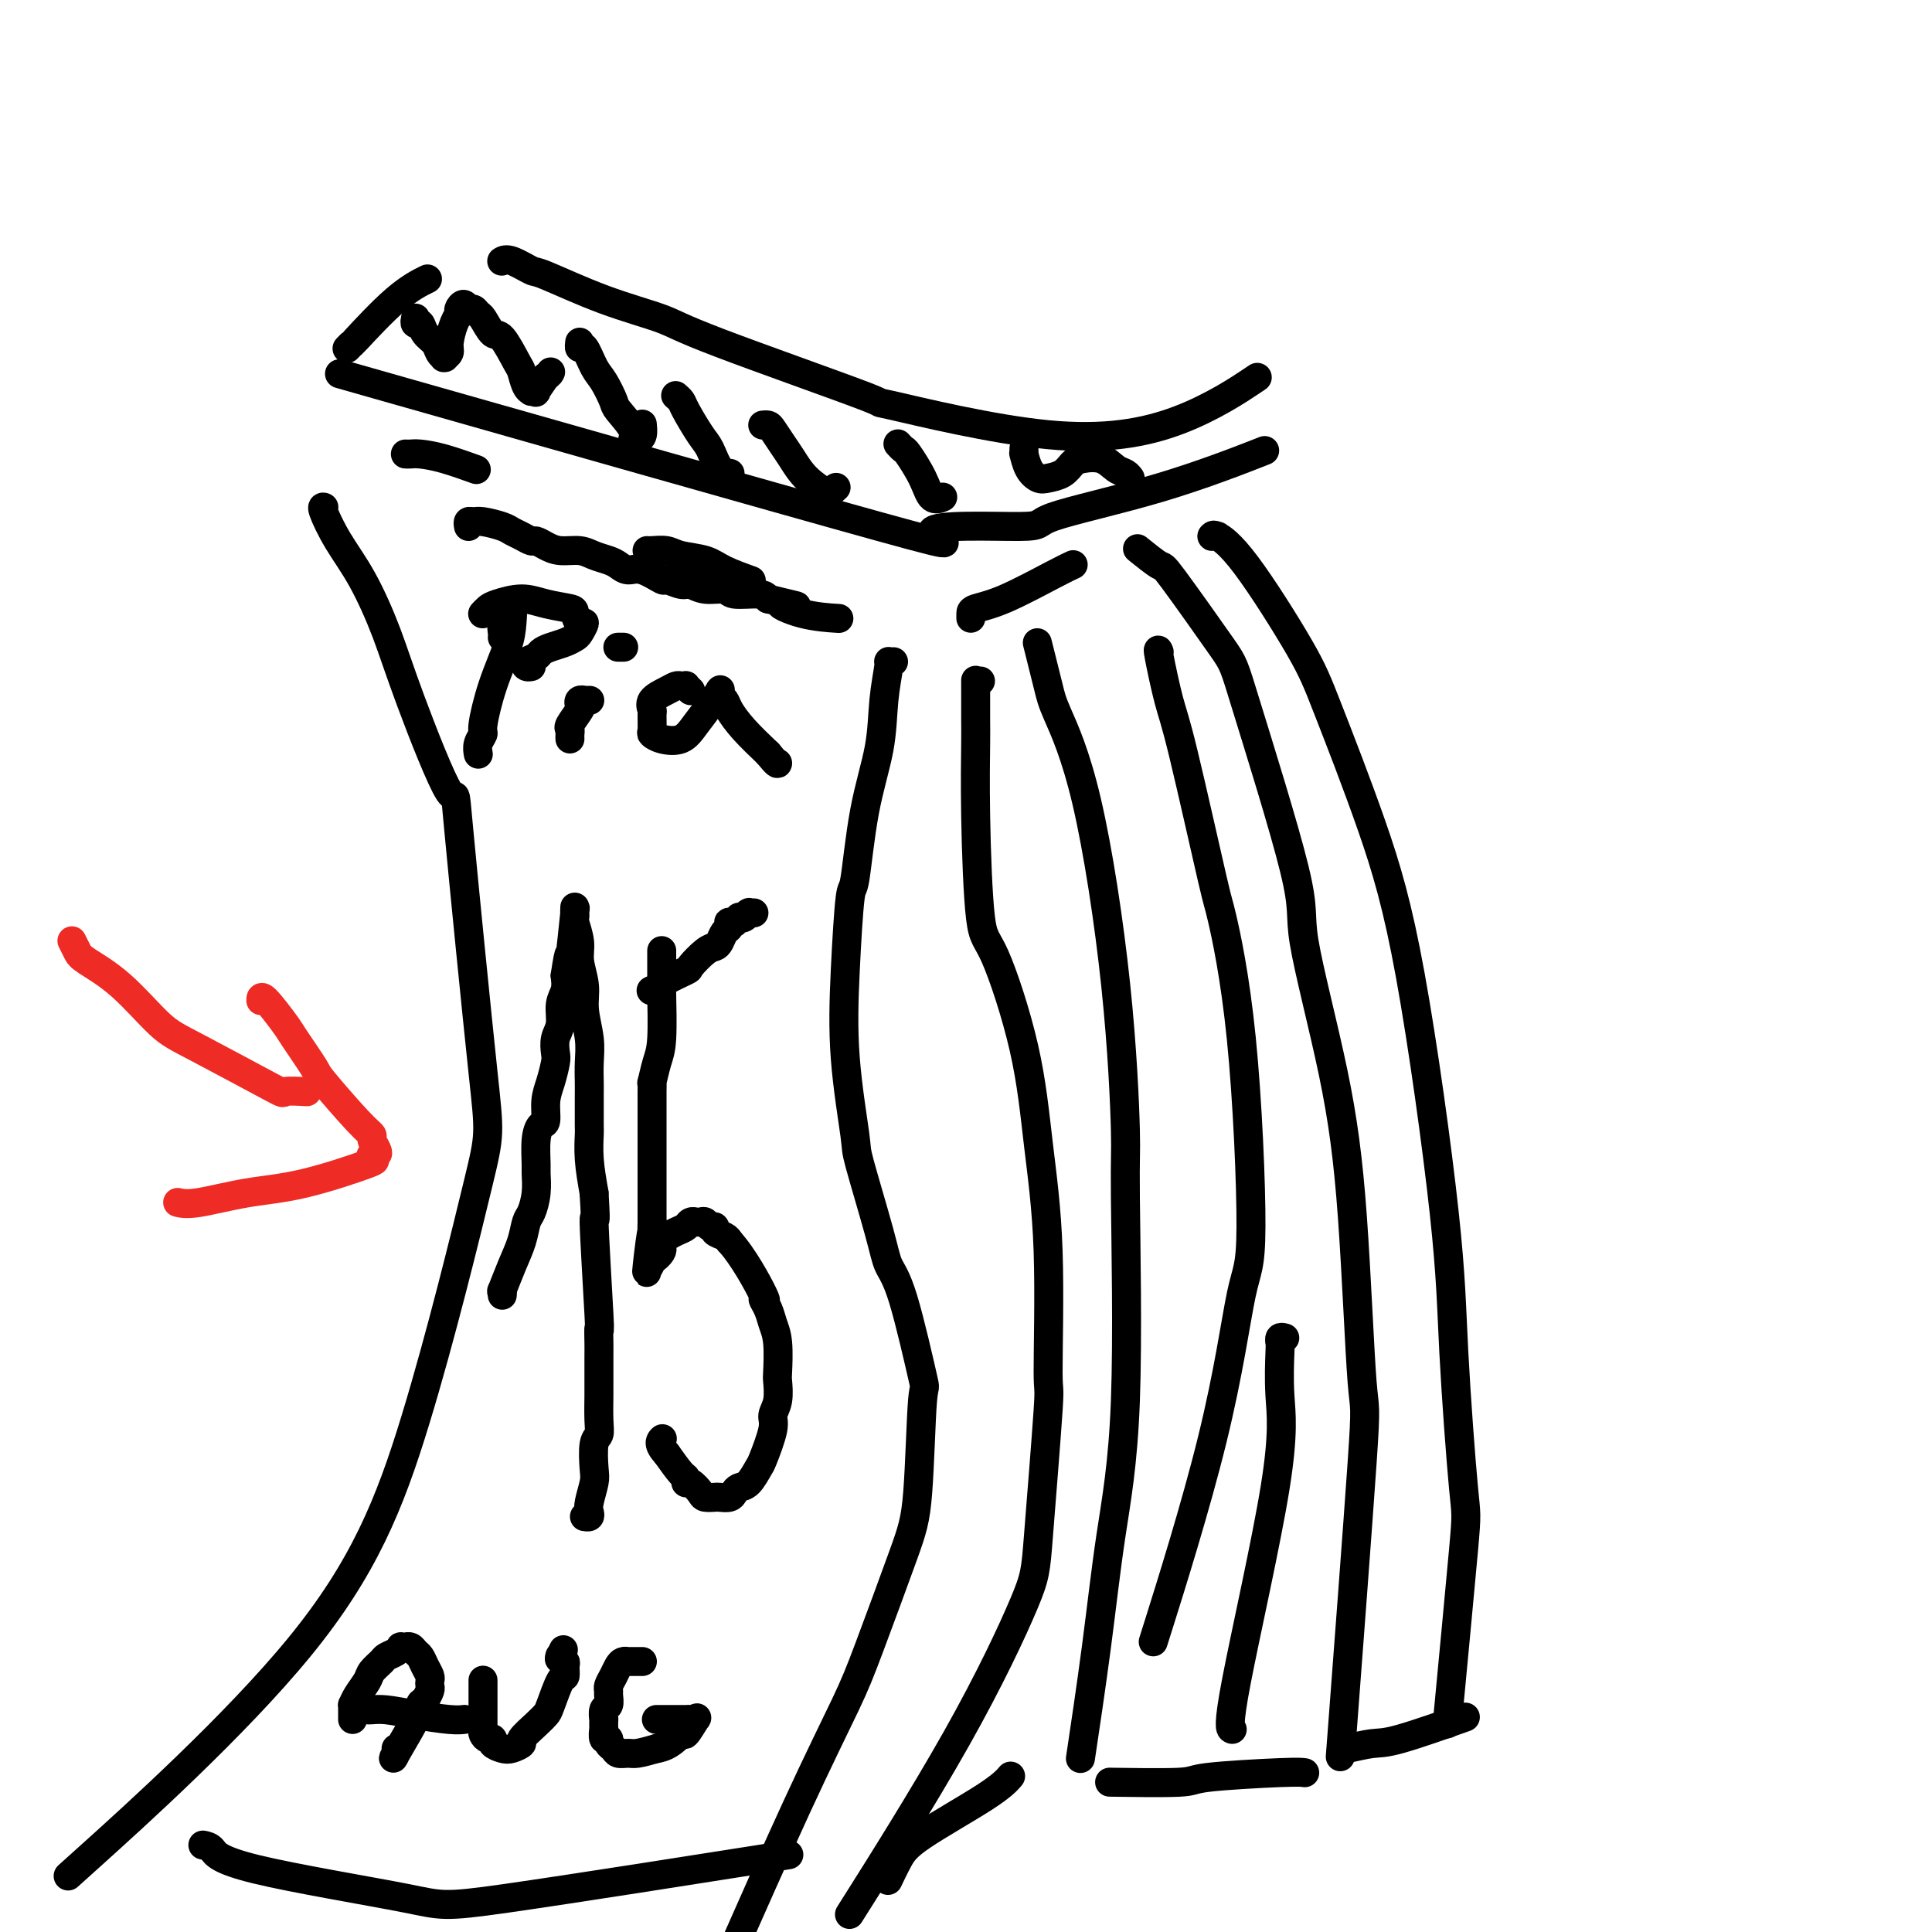 <svg viewBox='0 0 400 400' version='1.1' xmlns='http://www.w3.org/2000/svg' xmlns:xlink='http://www.w3.org/1999/xlink'><g fill='none' stroke='#000000' stroke-width='6' stroke-linecap='round' stroke-linejoin='round'><path d='M83,81c-11.019,-3.134 -22.037,-6.269 0,0c22.037,6.269 77.131,21.941 99,28c21.869,6.059 10.514,2.505 11,1c0.486,-1.505 12.812,-0.961 18,-1c5.188,-0.039 3.236,-0.660 7,-2c3.764,-1.340 13.244,-3.399 22,-6c8.756,-2.601 16.787,-5.743 20,-7c3.213,-1.257 1.606,-0.628 0,0'/><path d='M72,72c-0.135,0.139 -0.270,0.279 0,0c0.270,-0.279 0.945,-0.975 1,-1c0.055,-0.025 -0.511,0.622 1,-1c1.511,-1.622 5.099,-5.514 8,-8c2.901,-2.486 5.115,-3.568 6,-4c0.885,-0.432 0.443,-0.216 0,0'/><path d='M104,54c-0.110,0.061 -0.220,0.123 0,0c0.220,-0.123 0.768,-0.430 2,0c1.232,0.430 3.146,1.597 4,2c0.854,0.403 0.647,0.040 3,1c2.353,0.960 7.266,3.242 12,5c4.734,1.758 9.289,2.992 12,4c2.711,1.008 3.578,1.790 12,5c8.422,3.210 24.399,8.848 30,11c5.601,2.152 0.827,0.817 6,2c5.173,1.183 20.294,4.884 32,6c11.706,1.116 19.998,-0.353 27,-3c7.002,-2.647 12.715,-6.470 15,-8c2.285,-1.530 1.143,-0.765 0,0'/><path d='M67,105c-0.016,-0.006 -0.032,-0.012 0,0c0.032,0.012 0.112,0.043 0,0c-0.112,-0.043 -0.415,-0.158 0,1c0.415,1.158 1.548,3.591 3,6c1.452,2.409 3.221,4.796 5,8c1.779,3.204 3.566,7.227 5,11c1.434,3.773 2.516,7.296 5,14c2.484,6.704 6.370,16.589 8,19c1.630,2.411 1.003,-2.652 2,8c0.997,10.652 3.619,37.018 5,50c1.381,12.982 1.522,12.578 -1,23c-2.522,10.422 -7.707,31.670 -13,49c-5.293,17.330 -10.694,30.743 -24,47c-13.306,16.257 -34.516,35.359 -43,43c-8.484,7.641 -4.242,3.820 0,0'/><path d='M185,137c-0.450,0.038 -0.901,0.076 -1,0c-0.099,-0.076 0.152,-0.267 0,1c-0.152,1.267 -0.709,3.992 -1,7c-0.291,3.008 -0.316,6.299 -1,10c-0.684,3.701 -2.028,7.814 -3,13c-0.972,5.186 -1.574,11.446 -2,14c-0.426,2.554 -0.678,1.401 -1,4c-0.322,2.599 -0.714,8.949 -1,15c-0.286,6.051 -0.467,11.802 0,18c0.467,6.198 1.583,12.844 2,16c0.417,3.156 0.137,2.821 1,6c0.863,3.179 2.869,9.872 4,14c1.131,4.128 1.387,5.691 2,7c0.613,1.309 1.585,2.364 3,7c1.415,4.636 3.274,12.853 4,16c0.726,3.147 0.319,1.224 0,5c-0.319,3.776 -0.551,13.251 -1,19c-0.449,5.749 -1.114,7.773 -3,13c-1.886,5.227 -4.994,13.658 -7,19c-2.006,5.342 -2.909,7.597 -5,12c-2.091,4.403 -5.371,10.955 -10,21c-4.629,10.045 -10.608,23.584 -13,29c-2.392,5.416 -1.196,2.708 0,0'/><path d='M42,382c0.707,0.135 1.415,0.269 2,1c0.585,0.731 1.049,2.058 9,4c7.951,1.942 23.389,4.500 31,6c7.611,1.500 7.395,1.942 21,0c13.605,-1.942 41.030,-6.269 52,-8c10.970,-1.731 5.485,-0.865 0,0'/><path d='M203,141c-0.423,0.006 -0.845,0.011 -1,0c-0.155,-0.011 -0.041,-0.040 0,0c0.041,0.040 0.010,0.149 0,0c-0.010,-0.149 -0.001,-0.554 0,1c0.001,1.554 -0.008,5.068 0,7c0.008,1.932 0.033,2.282 0,5c-0.033,2.718 -0.122,7.803 0,15c0.122,7.197 0.457,16.508 1,21c0.543,4.492 1.294,4.167 3,8c1.706,3.833 4.368,11.823 6,19c1.632,7.177 2.234,13.539 3,20c0.766,6.461 1.695,13.020 2,22c0.305,8.980 -0.014,20.380 0,25c0.014,4.620 0.361,2.458 0,8c-0.361,5.542 -1.431,18.786 -2,26c-0.569,7.214 -0.637,8.398 -3,14c-2.363,5.602 -7.021,15.624 -14,28c-6.979,12.376 -16.280,27.108 -20,33c-3.720,5.892 -1.860,2.946 0,0'/><path d='M215,134c-0.203,-0.804 -0.405,-1.609 0,0c0.405,1.609 1.419,5.630 2,8c0.581,2.370 0.729,3.088 2,6c1.271,2.912 3.663,8.018 6,18c2.337,9.982 4.617,24.840 6,38c1.383,13.160 1.869,24.621 2,30c0.131,5.379 -0.091,4.678 0,14c0.091,9.322 0.497,28.669 0,42c-0.497,13.331 -1.896,20.645 -3,28c-1.104,7.355 -1.913,14.749 -3,23c-1.087,8.251 -2.454,17.357 -3,21c-0.546,3.643 -0.273,1.821 0,0'/><path d='M240,135c-0.182,-0.466 -0.364,-0.931 0,1c0.364,1.931 1.273,6.259 2,9c0.727,2.741 1.272,3.894 3,11c1.728,7.106 4.641,20.166 6,26c1.359,5.834 1.165,4.444 2,8c0.835,3.556 2.698,12.059 4,25c1.302,12.941 2.042,30.321 2,39c-0.042,8.679 -0.867,8.656 -2,14c-1.133,5.344 -2.574,16.054 -6,30c-3.426,13.946 -8.836,31.127 -11,38c-2.164,6.873 -1.082,3.436 0,0'/><path d='M236,114c-0.438,-0.355 -0.876,-0.710 0,0c0.876,0.710 3.067,2.484 4,3c0.933,0.516 0.609,-0.225 3,3c2.391,3.225 7.497,10.415 10,14c2.503,3.585 2.403,3.564 5,12c2.597,8.436 7.889,25.330 10,34c2.111,8.670 1.039,9.116 2,15c0.961,5.884 3.956,17.205 6,27c2.044,9.795 3.139,18.064 4,30c0.861,11.936 1.489,27.540 2,34c0.511,6.460 0.907,3.778 0,17c-0.907,13.222 -3.116,42.349 -4,54c-0.884,11.651 -0.442,5.825 0,0'/><path d='M252,111c0.112,0.004 0.225,0.009 0,0c-0.225,-0.009 -0.787,-0.031 -1,0c-0.213,0.031 -0.078,0.114 0,0c0.078,-0.114 0.097,-0.426 1,0c0.903,0.426 2.689,1.591 6,6c3.311,4.409 8.148,12.064 11,17c2.852,4.936 3.719,7.153 6,13c2.281,5.847 5.977,15.323 9,24c3.023,8.677 5.373,16.554 8,31c2.627,14.446 5.530,35.460 7,49c1.470,13.540 1.507,19.606 2,29c0.493,9.394 1.441,22.116 2,28c0.559,5.884 0.727,4.930 0,13c-0.727,8.070 -2.351,25.163 -3,32c-0.649,6.837 -0.325,3.419 0,0'/><path d='M266,277c-0.420,-0.106 -0.841,-0.212 -1,0c-0.159,0.212 -0.058,0.743 0,1c0.058,0.257 0.072,0.241 0,2c-0.072,1.759 -0.229,5.295 0,9c0.229,3.705 0.845,7.581 -1,19c-1.845,11.419 -6.151,30.382 -8,40c-1.849,9.618 -1.243,9.891 -1,10c0.243,0.109 0.121,0.055 0,0'/><path d='M184,389c0.045,-0.096 0.091,-0.192 0,0c-0.091,0.192 -0.318,0.671 0,0c0.318,-0.671 1.182,-2.492 2,-4c0.818,-1.508 1.590,-2.703 5,-5c3.410,-2.297 9.456,-5.695 13,-8c3.544,-2.305 4.584,-3.516 5,-4c0.416,-0.484 0.208,-0.242 0,0'/><path d='M231,369c0.375,0.006 0.751,0.012 0,0c-0.751,-0.012 -2.628,-0.042 0,0c2.628,0.042 9.762,0.155 13,0c3.238,-0.155 2.579,-0.578 6,-1c3.421,-0.422 10.921,-0.844 15,-1c4.079,-0.156 4.737,-0.044 5,0c0.263,0.044 0.132,0.022 0,0'/><path d='M278,362c0.015,-0.031 0.031,-0.062 0,0c-0.031,0.062 -0.108,0.215 1,0c1.108,-0.215 3.400,-0.800 5,-1c1.600,-0.200 2.508,-0.015 6,-1c3.492,-0.985 9.569,-3.138 12,-4c2.431,-0.862 1.215,-0.431 0,0'/><path d='M104,268c-0.012,0.145 -0.025,0.290 0,0c0.025,-0.290 0.087,-1.016 0,-1c-0.087,0.016 -0.322,0.774 0,0c0.322,-0.774 1.200,-3.080 2,-5c0.800,-1.920 1.521,-3.453 2,-5c0.479,-1.547 0.717,-3.108 1,-4c0.283,-0.892 0.611,-1.117 1,-2c0.389,-0.883 0.839,-2.426 1,-4c0.161,-1.574 0.033,-3.179 0,-4c-0.033,-0.821 0.029,-0.859 0,-2c-0.029,-1.141 -0.149,-3.385 0,-5c0.149,-1.615 0.565,-2.600 1,-3c0.435,-0.400 0.887,-0.214 1,-1c0.113,-0.786 -0.114,-2.546 0,-4c0.114,-1.454 0.571,-2.604 1,-4c0.429,-1.396 0.832,-3.038 1,-4c0.168,-0.962 0.101,-1.244 0,-2c-0.101,-0.756 -0.237,-1.987 0,-3c0.237,-1.013 0.847,-1.808 1,-3c0.153,-1.192 -0.151,-2.783 0,-4c0.151,-1.217 0.757,-2.062 1,-3c0.243,-0.938 0.121,-1.969 0,-3'/><path d='M117,202c1.094,-7.317 0.829,-3.109 1,-4c0.171,-0.891 0.778,-6.879 1,-9c0.222,-2.121 0.060,-0.373 0,0c-0.060,0.373 -0.016,-0.628 0,-1c0.016,-0.372 0.004,-0.115 0,0c-0.004,0.115 -0.001,0.087 0,0c0.001,-0.087 -0.001,-0.233 0,0c0.001,0.233 0.004,0.845 0,1c-0.004,0.155 -0.016,-0.147 0,0c0.016,0.147 0.061,0.744 0,1c-0.061,0.256 -0.228,0.170 0,1c0.228,0.830 0.849,2.577 1,4c0.151,1.423 -0.170,2.522 0,4c0.170,1.478 0.830,3.334 1,5c0.170,1.666 -0.151,3.142 0,5c0.151,1.858 0.772,4.099 1,6c0.228,1.901 0.061,3.462 0,5c-0.061,1.538 -0.017,3.052 0,4c0.017,0.948 0.007,1.329 0,3c-0.007,1.671 -0.012,4.634 0,6c0.012,1.366 0.042,1.137 0,2c-0.042,0.863 -0.155,2.818 0,5c0.155,2.182 0.577,4.591 1,7'/><path d='M123,247c0.558,9.216 -0.047,3.256 0,6c0.047,2.744 0.745,14.193 1,19c0.255,4.807 0.069,2.972 0,3c-0.069,0.028 -0.019,1.918 0,3c0.019,1.082 0.006,1.354 0,3c-0.006,1.646 -0.005,4.665 0,6c0.005,1.335 0.015,0.987 0,2c-0.015,1.013 -0.056,3.386 0,5c0.056,1.614 0.207,2.470 0,3c-0.207,0.530 -0.774,0.733 -1,2c-0.226,1.267 -0.112,3.597 0,5c0.112,1.403 0.223,1.879 0,3c-0.223,1.121 -0.778,2.889 -1,4c-0.222,1.111 -0.111,1.566 0,2c0.111,0.434 0.222,0.848 0,1c-0.222,0.152 -0.778,0.044 -1,0c-0.222,-0.044 -0.111,-0.022 0,0'/><path d='M137,197c-0.000,0.056 -0.000,0.111 0,0c0.000,-0.111 0.000,-0.390 0,0c-0.000,0.390 -0.000,1.449 0,2c0.000,0.551 0.001,0.594 0,1c-0.001,0.406 -0.003,1.174 0,2c0.003,0.826 0.011,1.711 0,2c-0.011,0.289 -0.041,-0.019 0,2c0.041,2.019 0.155,6.364 0,9c-0.155,2.636 -0.577,3.561 -1,5c-0.423,1.439 -0.845,3.390 -1,4c-0.155,0.610 -0.041,-0.122 0,0c0.041,0.122 0.011,1.097 0,2c-0.011,0.903 -0.003,1.733 0,3c0.003,1.267 0.001,2.972 0,4c-0.001,1.028 -0.000,1.381 0,2c0.000,0.619 0.000,1.505 0,2c-0.000,0.495 -0.000,0.597 0,1c0.000,0.403 0.000,1.105 0,2c-0.000,0.895 -0.000,1.983 0,3c0.000,1.017 0.000,1.963 0,3c-0.000,1.037 -0.000,2.164 0,3c0.000,0.836 0.000,1.382 0,2c-0.000,0.618 -0.000,1.309 0,2'/><path d='M135,253c-0.249,8.708 0.129,2.477 0,2c-0.129,-0.477 -0.766,4.800 -1,7c-0.234,2.200 -0.064,1.324 0,1c0.064,-0.324 0.021,-0.095 0,0c-0.021,0.095 -0.022,0.055 0,0c0.022,-0.055 0.067,-0.126 0,0c-0.067,0.126 -0.245,0.448 0,0c0.245,-0.448 0.912,-1.668 1,-2c0.088,-0.332 -0.404,0.224 0,0c0.404,-0.224 1.705,-1.227 2,-2c0.295,-0.773 -0.414,-1.318 0,-2c0.414,-0.682 1.953,-1.503 3,-2c1.047,-0.497 1.604,-0.669 2,-1c0.396,-0.331 0.631,-0.822 1,-1c0.369,-0.178 0.872,-0.044 1,0c0.128,0.044 -0.119,-0.003 0,0c0.119,0.003 0.605,0.056 1,0c0.395,-0.056 0.701,-0.222 1,0c0.299,0.222 0.591,0.833 1,1c0.409,0.167 0.934,-0.110 1,0c0.066,0.110 -0.328,0.607 0,1c0.328,0.393 1.380,0.684 2,1c0.620,0.316 0.810,0.658 1,1'/><path d='M151,257c2.836,3.072 5.927,8.752 7,11c1.073,2.248 0.130,1.065 0,1c-0.130,-0.065 0.553,0.988 1,2c0.447,1.012 0.657,1.982 1,3c0.343,1.018 0.820,2.083 1,4c0.180,1.917 0.064,4.687 0,6c-0.064,1.313 -0.077,1.168 0,2c0.077,0.832 0.243,2.641 0,4c-0.243,1.359 -0.894,2.270 -1,3c-0.106,0.730 0.333,1.281 0,3c-0.333,1.719 -1.437,4.607 -2,6c-0.563,1.393 -0.583,1.291 -1,2c-0.417,0.709 -1.229,2.228 -2,3c-0.771,0.772 -1.501,0.795 -2,1c-0.499,0.205 -0.768,0.591 -1,1c-0.232,0.409 -0.428,0.840 -1,1c-0.572,0.160 -1.519,0.049 -2,0c-0.481,-0.049 -0.497,-0.037 -1,0c-0.503,0.037 -1.493,0.097 -2,0c-0.507,-0.097 -0.530,-0.352 -1,-1c-0.470,-0.648 -1.388,-1.687 -2,-2c-0.612,-0.313 -0.916,0.102 -1,0c-0.084,-0.102 0.054,-0.720 0,-1c-0.054,-0.280 -0.301,-0.223 -1,-1c-0.699,-0.777 -1.849,-2.389 -3,-4'/><path d='M138,301c-1.933,-2.067 -1.267,-2.733 -1,-3c0.267,-0.267 0.133,-0.133 0,0'/><path d='M135,205c0.004,-0.002 0.009,-0.004 0,0c-0.009,0.004 -0.031,0.013 0,0c0.031,-0.013 0.114,-0.049 0,0c-0.114,0.049 -0.425,0.184 0,0c0.425,-0.184 1.588,-0.687 2,-1c0.412,-0.313 0.075,-0.437 1,-1c0.925,-0.563 3.112,-1.564 4,-2c0.888,-0.436 0.475,-0.306 1,-1c0.525,-0.694 1.987,-2.213 3,-3c1.013,-0.787 1.578,-0.842 2,-1c0.422,-0.158 0.700,-0.421 1,-1c0.300,-0.579 0.620,-1.476 1,-2c0.380,-0.524 0.819,-0.675 1,-1c0.181,-0.325 0.105,-0.823 0,-1c-0.105,-0.177 -0.239,-0.034 0,0c0.239,0.034 0.851,-0.043 1,0c0.149,0.043 -0.167,0.204 0,0c0.167,-0.204 0.815,-0.773 1,-1c0.185,-0.227 -0.095,-0.113 0,0c0.095,0.113 0.565,0.227 1,0c0.435,-0.227 0.835,-0.793 1,-1c0.165,-0.207 0.097,-0.056 0,0c-0.097,0.056 -0.222,0.015 0,0c0.222,-0.015 0.790,-0.004 1,0c0.210,0.004 0.060,0.001 0,0c-0.060,-0.001 -0.030,-0.001 0,0'/><path d='M73,356c-0.000,-0.301 -0.001,-0.601 0,-1c0.001,-0.399 0.002,-0.896 0,-1c-0.002,-0.104 -0.008,0.187 0,0c0.008,-0.187 0.028,-0.851 0,-1c-0.028,-0.149 -0.106,0.216 0,0c0.106,-0.216 0.395,-1.014 1,-2c0.605,-0.986 1.528,-2.162 2,-3c0.472,-0.838 0.495,-1.339 1,-2c0.505,-0.661 1.493,-1.484 2,-2c0.507,-0.516 0.532,-0.727 1,-1c0.468,-0.273 1.378,-0.609 2,-1c0.622,-0.391 0.954,-0.838 1,-1c0.046,-0.162 -0.195,-0.040 0,0c0.195,0.040 0.826,-0.001 1,0c0.174,0.001 -0.108,0.044 0,0c0.108,-0.044 0.607,-0.177 1,0c0.393,0.177 0.680,0.663 1,1c0.320,0.337 0.674,0.524 1,1c0.326,0.476 0.624,1.240 1,2c0.376,0.760 0.830,1.516 1,2c0.170,0.484 0.056,0.697 0,1c-0.056,0.303 -0.054,0.697 0,1c0.054,0.303 0.158,0.515 0,1c-0.158,0.485 -0.579,1.242 -1,2'/><path d='M88,352c0.156,2.013 -0.953,1.544 -1,1c-0.047,-0.544 0.968,-1.165 0,1c-0.968,2.165 -3.919,7.116 -5,9c-1.081,1.884 -0.291,0.699 0,0c0.291,-0.699 0.083,-0.914 0,-1c-0.083,-0.086 -0.042,-0.043 0,0'/><path d='M76,354c0.215,0.022 0.429,0.044 1,0c0.571,-0.044 1.498,-0.156 3,0c1.502,0.156 3.578,0.578 6,1c2.422,0.422 5.191,0.844 7,1c1.809,0.156 2.660,0.044 3,0c0.340,-0.044 0.170,-0.022 0,0'/><path d='M100,348c-0.000,-0.120 -0.000,-0.241 0,0c0.000,0.241 0.000,0.843 0,1c-0.000,0.157 -0.000,-0.131 0,0c0.000,0.131 0.000,0.682 0,1c-0.000,0.318 -0.000,0.404 0,1c0.000,0.596 0.000,1.704 0,2c-0.000,0.296 -0.001,-0.219 0,0c0.001,0.219 0.003,1.173 0,2c-0.003,0.827 -0.011,1.527 0,2c0.011,0.473 0.040,0.718 0,1c-0.040,0.282 -0.148,0.601 0,1c0.148,0.399 0.553,0.878 1,1c0.447,0.122 0.937,-0.114 1,0c0.063,0.114 -0.301,0.579 0,1c0.301,0.421 1.267,0.797 2,1c0.733,0.203 1.233,0.233 2,0c0.767,-0.233 1.801,-0.731 2,-1c0.199,-0.269 -0.438,-0.311 0,-1c0.438,-0.689 1.949,-2.025 3,-3c1.051,-0.975 1.640,-1.589 2,-2c0.360,-0.411 0.490,-0.621 1,-2c0.510,-1.379 1.401,-3.928 2,-5c0.599,-1.072 0.906,-0.666 1,-1c0.094,-0.334 -0.026,-1.409 0,-2c0.026,-0.591 0.199,-0.698 0,-1c-0.199,-0.302 -0.771,-0.801 -1,-1c-0.229,-0.199 -0.114,-0.100 0,0'/><path d='M116,343c1.244,-2.800 0.356,-0.800 0,0c-0.356,0.800 -0.178,0.400 0,0'/><path d='M133,344c-0.444,0.000 -0.889,0.000 -1,0c-0.111,-0.000 0.111,-0.001 0,0c-0.111,0.001 -0.555,0.002 -1,0c-0.445,-0.002 -0.893,-0.009 -1,0c-0.107,0.009 0.125,0.033 0,0c-0.125,-0.033 -0.608,-0.125 -1,0c-0.392,0.125 -0.694,0.466 -1,1c-0.306,0.534 -0.617,1.260 -1,2c-0.383,0.740 -0.838,1.492 -1,2c-0.162,0.508 -0.029,0.771 0,1c0.029,0.229 -0.045,0.423 0,1c0.045,0.577 0.208,1.536 0,2c-0.208,0.464 -0.788,0.434 -1,1c-0.212,0.566 -0.058,1.729 0,2c0.058,0.271 0.020,-0.349 0,0c-0.020,0.349 -0.020,1.666 0,2c0.020,0.334 0.061,-0.314 0,0c-0.061,0.314 -0.225,1.591 0,2c0.225,0.409 0.837,-0.048 1,0c0.163,0.048 -0.124,0.602 0,1c0.124,0.398 0.657,0.640 1,1c0.343,0.360 0.494,0.839 1,1c0.506,0.161 1.367,0.005 2,0c0.633,-0.005 1.038,0.141 2,0c0.962,-0.141 2.481,-0.571 4,-1'/><path d='M136,362c2.805,-0.419 4.318,-2.466 5,-3c0.682,-0.534 0.532,0.445 1,0c0.468,-0.445 1.553,-2.315 2,-3c0.447,-0.685 0.256,-0.183 0,0c-0.256,0.183 -0.575,0.049 -1,0c-0.425,-0.049 -0.954,-0.013 -1,0c-0.046,0.013 0.391,0.004 0,0c-0.391,-0.004 -1.611,-0.001 -2,0c-0.389,0.001 0.055,0.000 0,0c-0.055,-0.000 -0.607,-0.000 -1,0c-0.393,0.000 -0.627,0.000 -1,0c-0.373,-0.000 -0.884,-0.000 -1,0c-0.116,0.000 0.165,0.000 0,0c-0.165,-0.000 -0.775,-0.000 -1,0c-0.225,0.000 -0.064,0.000 0,0c0.064,-0.000 0.032,-0.000 0,0'/></g>
<g fill='none' stroke='#EE2B24' stroke-width='6' stroke-linecap='round' stroke-linejoin='round'><path d='M15,195c-0.094,-0.191 -0.189,-0.381 0,0c0.189,0.381 0.661,1.335 1,2c0.339,0.665 0.544,1.041 2,2c1.456,0.959 4.162,2.502 7,5c2.838,2.498 5.809,5.951 8,8c2.191,2.049 3.604,2.693 8,5c4.396,2.307 11.776,6.278 15,8c3.224,1.722 2.291,1.194 3,1c0.709,-0.194 3.060,-0.056 4,0c0.940,0.056 0.470,0.028 0,0'/><path d='M54,207c0.000,0.140 0.001,0.280 0,0c-0.001,-0.280 -0.003,-0.978 1,0c1.003,0.978 3.010,3.634 4,5c0.990,1.366 0.963,1.441 2,3c1.037,1.559 3.139,4.602 4,6c0.861,1.398 0.483,1.152 2,3c1.517,1.848 4.929,5.792 7,8c2.071,2.208 2.800,2.682 3,3c0.200,0.318 -0.130,0.481 0,1c0.130,0.519 0.721,1.393 1,2c0.279,0.607 0.246,0.947 0,1c-0.246,0.053 -0.704,-0.180 -1,0c-0.296,0.180 -0.431,0.774 0,1c0.431,0.226 1.429,0.085 -1,1c-2.429,0.915 -8.283,2.886 -13,4c-4.717,1.114 -8.295,1.371 -12,2c-3.705,0.629 -7.536,1.631 -10,2c-2.464,0.369 -3.561,0.105 -4,0c-0.439,-0.105 -0.219,-0.053 0,0'/></g>
<g fill='none' stroke='#000000' stroke-width='6' stroke-linecap='round' stroke-linejoin='round'><path d='M86,66c0.026,-0.126 0.052,-0.252 0,0c-0.052,0.252 -0.183,0.883 0,1c0.183,0.117 0.680,-0.280 1,0c0.320,0.280 0.464,1.238 1,2c0.536,0.762 1.463,1.329 2,2c0.537,0.671 0.684,1.445 1,2c0.316,0.555 0.802,0.891 1,1c0.198,0.109 0.108,-0.008 0,0c-0.108,0.008 -0.235,0.143 0,0c0.235,-0.143 0.833,-0.563 1,-1c0.167,-0.437 -0.096,-0.893 0,-2c0.096,-1.107 0.550,-2.867 1,-4c0.450,-1.133 0.894,-1.639 1,-2c0.106,-0.361 -0.126,-0.576 0,-1c0.126,-0.424 0.610,-1.055 1,-1c0.390,0.055 0.685,0.797 1,1c0.315,0.203 0.649,-0.132 1,0c0.351,0.132 0.717,0.733 1,1c0.283,0.267 0.481,0.202 1,1c0.519,0.798 1.357,2.459 2,3c0.643,0.541 1.090,-0.037 2,1c0.910,1.037 2.281,3.690 3,5c0.719,1.310 0.785,1.279 1,2c0.215,0.721 0.578,2.195 1,3c0.422,0.805 0.903,0.939 1,1c0.097,0.061 -0.191,0.047 0,0c0.191,-0.047 0.859,-0.128 1,0c0.141,0.128 -0.245,0.465 0,0c0.245,-0.465 1.123,-1.733 2,-3'/><path d='M113,78c0.844,-0.533 0.956,-0.867 1,-1c0.044,-0.133 0.022,-0.067 0,0'/><path d='M120,71c0.017,-0.141 0.035,-0.283 0,0c-0.035,0.283 -0.121,0.990 0,1c0.121,0.010 0.450,-0.677 1,0c0.550,0.677 1.322,2.716 2,4c0.678,1.284 1.263,1.812 2,3c0.737,1.188 1.626,3.037 2,4c0.374,0.963 0.234,1.041 1,2c0.766,0.959 2.440,2.800 3,4c0.560,1.200 0.006,1.761 0,2c-0.006,0.239 0.534,0.157 1,0c0.466,-0.157 0.856,-0.388 1,-1c0.144,-0.612 0.041,-1.603 0,-2c-0.041,-0.397 -0.021,-0.198 0,0'/><path d='M140,82c-0.104,-0.089 -0.208,-0.178 0,0c0.208,0.178 0.727,0.622 1,1c0.273,0.378 0.301,0.690 1,2c0.699,1.310 2.068,3.619 3,5c0.932,1.381 1.427,1.834 2,3c0.573,1.166 1.226,3.044 2,4c0.774,0.956 1.670,0.988 2,1c0.330,0.012 0.094,0.003 0,0c-0.094,-0.003 -0.047,-0.002 0,0'/><path d='M158,88c-0.007,0.001 -0.014,0.002 0,0c0.014,-0.002 0.048,-0.005 0,0c-0.048,0.005 -0.179,0.020 0,0c0.179,-0.020 0.668,-0.074 1,0c0.332,0.074 0.506,0.276 1,1c0.494,0.724 1.308,1.971 2,3c0.692,1.029 1.261,1.841 2,3c0.739,1.159 1.648,2.664 3,4c1.352,1.336 3.146,2.502 4,3c0.854,0.498 0.768,0.326 1,0c0.232,-0.326 0.780,-0.808 1,-1c0.220,-0.192 0.110,-0.096 0,0'/><path d='M186,92c0.028,0.031 0.056,0.062 0,0c-0.056,-0.062 -0.195,-0.215 0,0c0.195,0.215 0.725,0.800 1,1c0.275,0.200 0.295,0.015 1,1c0.705,0.985 2.096,3.140 3,5c0.904,1.860 1.320,3.424 2,4c0.680,0.576 1.623,0.165 2,0c0.377,-0.165 0.189,-0.082 0,0'/><path d='M212,93c0.001,0.036 0.002,0.071 0,0c-0.002,-0.071 -0.009,-0.250 0,0c0.009,0.250 0.032,0.929 0,1c-0.032,0.071 -0.118,-0.466 0,0c0.118,0.466 0.441,1.936 1,3c0.559,1.064 1.355,1.721 2,2c0.645,0.279 1.138,0.178 2,0c0.862,-0.178 2.093,-0.433 3,-1c0.907,-0.567 1.489,-1.445 2,-2c0.511,-0.555 0.950,-0.786 2,-1c1.050,-0.214 2.712,-0.411 4,0c1.288,0.411 2.201,1.430 3,2c0.799,0.570 1.484,0.692 2,1c0.516,0.308 0.862,0.802 1,1c0.138,0.198 0.069,0.099 0,0'/><path d='M104,132c0.030,-0.241 0.061,-0.481 0,-1c-0.061,-0.519 -0.213,-1.315 0,-2c0.213,-0.685 0.793,-1.258 1,-2c0.207,-0.742 0.042,-1.651 0,-2c-0.042,-0.349 0.040,-0.137 0,0c-0.040,0.137 -0.202,0.199 0,0c0.202,-0.199 0.768,-0.659 1,0c0.232,0.659 0.130,2.438 0,4c-0.130,1.562 -0.287,2.907 -1,5c-0.713,2.093 -1.981,4.932 -3,8c-1.019,3.068 -1.790,6.363 -2,8c-0.210,1.637 0.140,1.615 0,2c-0.140,0.385 -0.769,1.175 -1,2c-0.231,0.825 -0.062,1.684 0,2c0.062,0.316 0.018,0.090 0,0c-0.018,-0.090 -0.009,-0.045 0,0'/><path d='M100,127c0.023,-0.025 0.046,-0.050 0,0c-0.046,0.050 -0.160,0.174 0,0c0.160,-0.174 0.593,-0.646 1,-1c0.407,-0.354 0.788,-0.591 2,-1c1.212,-0.409 3.256,-0.991 5,-1c1.744,-0.009 3.190,0.556 5,1c1.810,0.444 3.984,0.767 5,1c1.016,0.233 0.872,0.377 1,1c0.128,0.623 0.527,1.725 1,2c0.473,0.275 1.021,-0.277 1,0c-0.021,0.277 -0.612,1.384 -1,2c-0.388,0.616 -0.575,0.743 -1,1c-0.425,0.257 -1.088,0.646 -2,1c-0.912,0.354 -2.074,0.673 -3,1c-0.926,0.327 -1.618,0.662 -2,1c-0.382,0.338 -0.456,0.679 -1,1c-0.544,0.321 -1.558,0.622 -2,1c-0.442,0.378 -0.311,0.833 0,1c0.311,0.167 0.803,0.048 1,0c0.197,-0.048 0.098,-0.024 0,0'/><path d='M122,145c-0.032,-0.001 -0.065,-0.001 0,0c0.065,0.001 0.227,0.004 0,0c-0.227,-0.004 -0.843,-0.014 -1,0c-0.157,0.014 0.147,0.053 0,0c-0.147,-0.053 -0.743,-0.197 -1,0c-0.257,0.197 -0.174,0.735 0,1c0.174,0.265 0.439,0.257 0,1c-0.439,0.743 -1.582,2.238 -2,3c-0.418,0.762 -0.112,0.792 0,1c0.112,0.208 0.030,0.594 0,1c-0.030,0.406 -0.009,0.830 0,1c0.009,0.170 0.004,0.085 0,0'/><path d='M129,134c0.115,0.000 0.231,0.000 0,0c-0.231,0.000 -0.808,0.000 -1,0c-0.192,0.000 -0.000,0.000 0,0c0.000,0.000 -0.192,0.000 0,0c0.192,0.000 0.769,0.000 1,0c0.231,0.000 0.115,0.000 0,0'/><path d='M143,143c-0.447,-0.421 -0.895,-0.843 -1,-1c-0.105,-0.157 0.132,-0.051 0,0c-0.132,0.051 -0.634,0.045 -1,0c-0.366,-0.045 -0.596,-0.130 -1,0c-0.404,0.130 -0.984,0.476 -2,1c-1.016,0.524 -2.470,1.225 -3,2c-0.530,0.775 -0.138,1.622 0,2c0.138,0.378 0.022,0.285 0,1c-0.022,0.715 0.052,2.236 0,3c-0.052,0.764 -0.229,0.771 0,1c0.229,0.229 0.864,0.681 2,1c1.136,0.319 2.774,0.506 4,0c1.226,-0.506 2.042,-1.706 3,-3c0.958,-1.294 2.060,-2.683 3,-4c0.940,-1.317 1.719,-2.560 2,-3c0.281,-0.440 0.063,-0.075 0,0c-0.063,0.075 0.029,-0.141 0,0c-0.029,0.141 -0.179,0.637 0,1c0.179,0.363 0.687,0.592 1,1c0.313,0.408 0.430,0.994 1,2c0.570,1.006 1.591,2.430 3,4c1.409,1.570 3.204,3.285 5,5'/><path d='M159,156c2.000,2.467 2.000,2.133 2,2c0.000,-0.133 0.000,-0.067 0,0'/><path d='M97,109c-0.082,-0.429 -0.163,-0.858 0,-1c0.163,-0.142 0.571,0.003 1,0c0.429,-0.003 0.878,-0.155 2,0c1.122,0.155 2.916,0.615 4,1c1.084,0.385 1.459,0.694 2,1c0.541,0.306 1.249,0.608 2,1c0.751,0.392 1.545,0.875 2,1c0.455,0.125 0.572,-0.107 1,0c0.428,0.107 1.168,0.554 2,1c0.832,0.446 1.756,0.893 3,1c1.244,0.107 2.808,-0.125 4,0c1.192,0.125 2.011,0.606 3,1c0.989,0.394 2.146,0.702 3,1c0.854,0.298 1.403,0.587 2,1c0.597,0.413 1.242,0.952 2,1c0.758,0.048 1.631,-0.395 3,0c1.369,0.395 3.236,1.626 4,2c0.764,0.374 0.425,-0.111 1,0c0.575,0.111 2.062,0.818 3,1c0.938,0.182 1.326,-0.162 2,0c0.674,0.162 1.634,0.831 3,1c1.366,0.169 3.139,-0.161 4,0c0.861,0.161 0.809,0.813 2,1c1.191,0.187 3.626,-0.089 5,0c1.374,0.089 1.687,0.545 2,1'/><path d='M159,124c10.140,2.442 4.491,1.046 3,1c-1.491,-0.046 1.175,1.257 4,2c2.825,0.743 5.807,0.927 7,1c1.193,0.073 0.596,0.037 0,0'/><path d='M201,128c-0.004,-0.334 -0.008,-0.668 0,-1c0.008,-0.332 0.027,-0.664 1,-1c0.973,-0.336 2.900,-0.678 6,-2c3.100,-1.322 7.373,-3.625 10,-5c2.627,-1.375 3.608,-1.821 4,-2c0.392,-0.179 0.196,-0.089 0,0'/><path d='M84,94c-0.000,-0.000 -0.001,-0.000 0,0c0.001,0.000 0.003,0.000 0,0c-0.003,-0.000 -0.011,-0.001 0,0c0.011,0.001 0.040,0.002 0,0c-0.040,-0.002 -0.150,-0.007 0,0c0.150,0.007 0.560,0.027 1,0c0.440,-0.027 0.912,-0.100 2,0c1.088,0.100 2.793,0.373 5,1c2.207,0.627 4.916,1.608 6,2c1.084,0.392 0.542,0.196 0,0'/><path d='M134,114c0.010,0.002 0.020,0.004 0,0c-0.020,-0.004 -0.070,-0.013 0,0c0.070,0.013 0.260,0.047 1,0c0.740,-0.047 2.031,-0.177 3,0c0.969,0.177 1.616,0.661 3,1c1.384,0.339 3.505,0.534 5,1c1.495,0.466 2.364,1.202 4,2c1.636,0.798 4.039,1.656 5,2c0.961,0.344 0.481,0.172 0,0'/></g>
</svg>